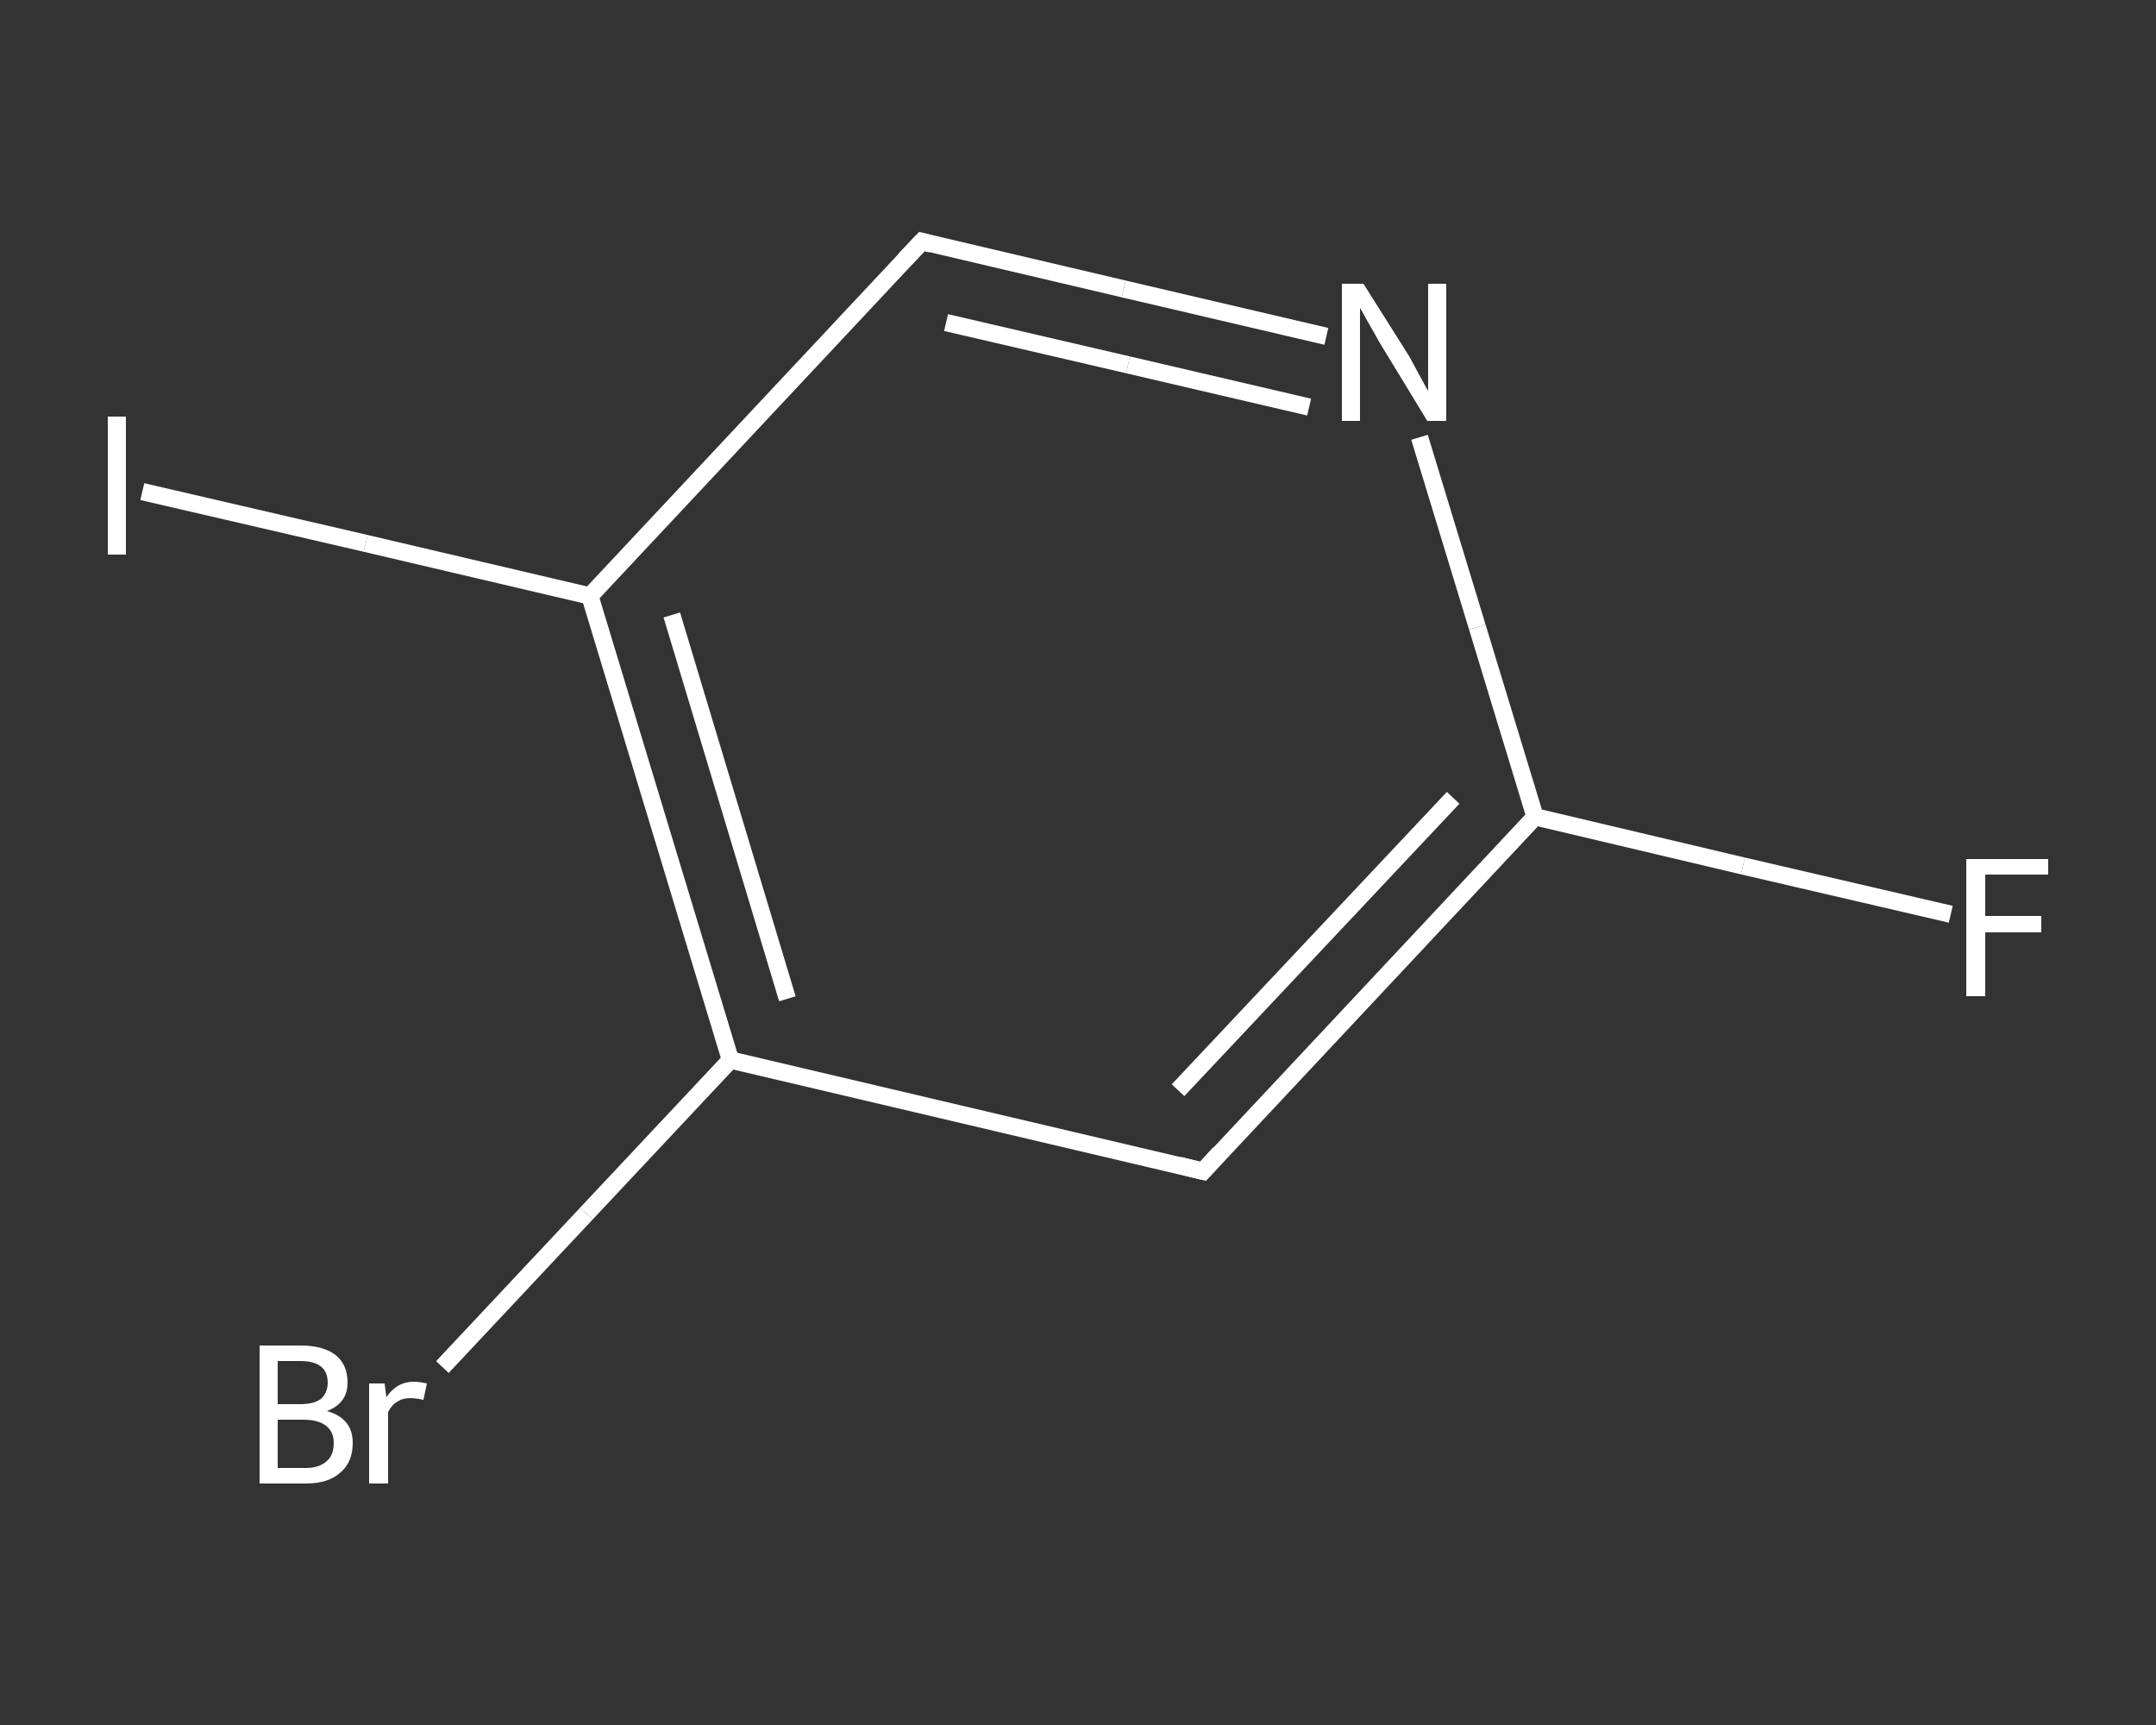 <?xml version='1.0' encoding='iso-8859-1'?>
<svg version='1.1' baseProfile='full'
              xmlns='http://www.w3.org/2000/svg'
                      xmlns:rdkit='http://www.rdkit.org/xml'
                      xmlns:xlink='http://www.w3.org/1999/xlink'
                  xml:space='preserve'
width='250px' height='200px' viewBox='0 0 250 200'>
<rect x="0" y="0" width="250" height="200" fill="#333333" stroke="none"/>
<!-- END OF HEADER -->
<rect style='opacity:1.0;fill:transparent;stroke:none' width='250.0' height='200.0' x='0.0' y='0.0'> </rect>
<path class='bond-0 atom-0 atom-1' d='M 226.2,106.0 L 202.1,100.4' style='fill:none;fill-rule:evenodd;stroke:#FFFFFF;stroke-width:2.0px;stroke-linecap:butt;stroke-linejoin:miter;stroke-opacity:1' />
<path class='bond-0 atom-0 atom-1' d='M 202.1,100.4 L 178.0,94.7' style='fill:none;fill-rule:evenodd;stroke:#FFFFFF;stroke-width:2.0px;stroke-linecap:butt;stroke-linejoin:miter;stroke-opacity:1' />
<path class='bond-1 atom-1 atom-2' d='M 178.0,94.7 L 139.5,135.8' style='fill:none;fill-rule:evenodd;stroke:#FFFFFF;stroke-width:2.0px;stroke-linecap:butt;stroke-linejoin:miter;stroke-opacity:1' />
<path class='bond-1 atom-1 atom-2' d='M 168.5,92.5 L 136.6,126.4' style='fill:none;fill-rule:evenodd;stroke:#FFFFFF;stroke-width:2.0px;stroke-linecap:butt;stroke-linejoin:miter;stroke-opacity:1' />
<path class='bond-2 atom-2 atom-3' d='M 139.5,135.8 L 84.7,122.9' style='fill:none;fill-rule:evenodd;stroke:#FFFFFF;stroke-width:2.0px;stroke-linecap:butt;stroke-linejoin:miter;stroke-opacity:1' />
<path class='bond-3 atom-3 atom-4' d='M 84.7,122.9 L 68.0,140.7' style='fill:none;fill-rule:evenodd;stroke:#FFFFFF;stroke-width:2.0px;stroke-linecap:butt;stroke-linejoin:miter;stroke-opacity:1' />
<path class='bond-3 atom-3 atom-4' d='M 68.0,140.7 L 51.3,158.5' style='fill:none;fill-rule:evenodd;stroke:#FFFFFF;stroke-width:2.0px;stroke-linecap:butt;stroke-linejoin:miter;stroke-opacity:1' />
<path class='bond-4 atom-3 atom-5' d='M 84.7,122.9 L 68.4,69.1' style='fill:none;fill-rule:evenodd;stroke:#FFFFFF;stroke-width:2.0px;stroke-linecap:butt;stroke-linejoin:miter;stroke-opacity:1' />
<path class='bond-4 atom-3 atom-5' d='M 91.3,115.8 L 77.9,71.3' style='fill:none;fill-rule:evenodd;stroke:#FFFFFF;stroke-width:2.0px;stroke-linecap:butt;stroke-linejoin:miter;stroke-opacity:1' />
<path class='bond-5 atom-5 atom-6' d='M 68.4,69.1 L 42.4,63.0' style='fill:none;fill-rule:evenodd;stroke:#FFFFFF;stroke-width:2.0px;stroke-linecap:butt;stroke-linejoin:miter;stroke-opacity:1' />
<path class='bond-5 atom-5 atom-6' d='M 42.4,63.0 L 16.5,57.0' style='fill:none;fill-rule:evenodd;stroke:#FFFFFF;stroke-width:2.0px;stroke-linecap:butt;stroke-linejoin:miter;stroke-opacity:1' />
<path class='bond-6 atom-5 atom-7' d='M 68.4,69.1 L 106.9,28.0' style='fill:none;fill-rule:evenodd;stroke:#FFFFFF;stroke-width:2.0px;stroke-linecap:butt;stroke-linejoin:miter;stroke-opacity:1' />
<path class='bond-7 atom-7 atom-8' d='M 106.9,28.0 L 130.3,33.5' style='fill:none;fill-rule:evenodd;stroke:#FFFFFF;stroke-width:2.0px;stroke-linecap:butt;stroke-linejoin:miter;stroke-opacity:1' />
<path class='bond-7 atom-7 atom-8' d='M 130.3,33.5 L 153.8,39.0' style='fill:none;fill-rule:evenodd;stroke:#FFFFFF;stroke-width:2.0px;stroke-linecap:butt;stroke-linejoin:miter;stroke-opacity:1' />
<path class='bond-7 atom-7 atom-8' d='M 109.7,37.4 L 130.8,42.3' style='fill:none;fill-rule:evenodd;stroke:#FFFFFF;stroke-width:2.0px;stroke-linecap:butt;stroke-linejoin:miter;stroke-opacity:1' />
<path class='bond-7 atom-7 atom-8' d='M 130.8,42.3 L 151.8,47.2' style='fill:none;fill-rule:evenodd;stroke:#FFFFFF;stroke-width:2.0px;stroke-linecap:butt;stroke-linejoin:miter;stroke-opacity:1' />
<path class='bond-8 atom-8 atom-1' d='M 164.6,50.7 L 171.3,72.7' style='fill:none;fill-rule:evenodd;stroke:#FFFFFF;stroke-width:2.0px;stroke-linecap:butt;stroke-linejoin:miter;stroke-opacity:1' />
<path class='bond-8 atom-8 atom-1' d='M 171.3,72.7 L 178.0,94.7' style='fill:none;fill-rule:evenodd;stroke:#FFFFFF;stroke-width:2.0px;stroke-linecap:butt;stroke-linejoin:miter;stroke-opacity:1' />
<path d='M 141.4,133.7 L 139.5,135.8 L 136.7,135.1' style='fill:none;stroke:#FFFFFF;stroke-width:2.0px;stroke-linecap:butt;stroke-linejoin:miter;stroke-opacity:1;' />
<path d='M 104.9,30.1 L 106.9,28.0 L 108.0,28.3' style='fill:none;stroke:#FFFFFF;stroke-width:2.0px;stroke-linecap:butt;stroke-linejoin:miter;stroke-opacity:1;' />
<path class='atom-0' d='M 228.0 99.6
L 237.5 99.6
L 237.5 101.4
L 230.2 101.4
L 230.2 106.2
L 236.7 106.2
L 236.7 108.1
L 230.2 108.1
L 230.2 115.5
L 228.0 115.5
L 228.0 99.6
' fill='#FFFFFF'/>
<path class='atom-4' d='M 37.9 163.6
Q 39.4 164.0, 40.2 165.0
Q 40.9 165.9, 40.9 167.3
Q 40.9 169.5, 39.5 170.7
Q 38.1 172.0, 35.5 172.0
L 30.1 172.0
L 30.1 156.0
L 34.8 156.0
Q 37.5 156.0, 38.9 157.1
Q 40.3 158.2, 40.3 160.3
Q 40.3 162.7, 37.9 163.6
M 32.2 157.8
L 32.2 162.8
L 34.8 162.8
Q 36.4 162.8, 37.2 162.2
Q 38.0 161.5, 38.0 160.3
Q 38.0 157.8, 34.8 157.8
L 32.2 157.8
M 35.5 170.2
Q 37.0 170.2, 37.9 169.4
Q 38.7 168.7, 38.7 167.3
Q 38.7 166.0, 37.8 165.3
Q 36.9 164.6, 35.1 164.6
L 32.2 164.6
L 32.2 170.2
L 35.5 170.2
' fill='#FFFFFF'/>
<path class='atom-4' d='M 44.6 160.4
L 44.8 162.0
Q 46.0 160.2, 48.0 160.2
Q 48.6 160.2, 49.5 160.4
L 49.1 162.3
Q 48.2 162.1, 47.6 162.1
Q 46.7 162.1, 46.1 162.5
Q 45.5 162.8, 45.0 163.7
L 45.0 172.0
L 42.8 172.0
L 42.8 160.4
L 44.6 160.4
' fill='#FFFFFF'/>
<path class='atom-6' d='M 12.5 48.3
L 14.6 48.3
L 14.6 64.3
L 12.5 64.3
L 12.5 48.3
' fill='#FFFFFF'/>
<path class='atom-8' d='M 158.1 32.9
L 163.4 41.3
Q 163.9 42.2, 164.7 43.7
Q 165.5 45.2, 165.6 45.3
L 165.6 32.9
L 167.7 32.9
L 167.7 48.8
L 165.5 48.8
L 159.9 39.6
Q 159.3 38.5, 158.6 37.3
Q 157.9 36.0, 157.7 35.7
L 157.7 48.8
L 155.6 48.8
L 155.6 32.9
L 158.1 32.9
' fill='#FFFFFF'/>
</svg>
